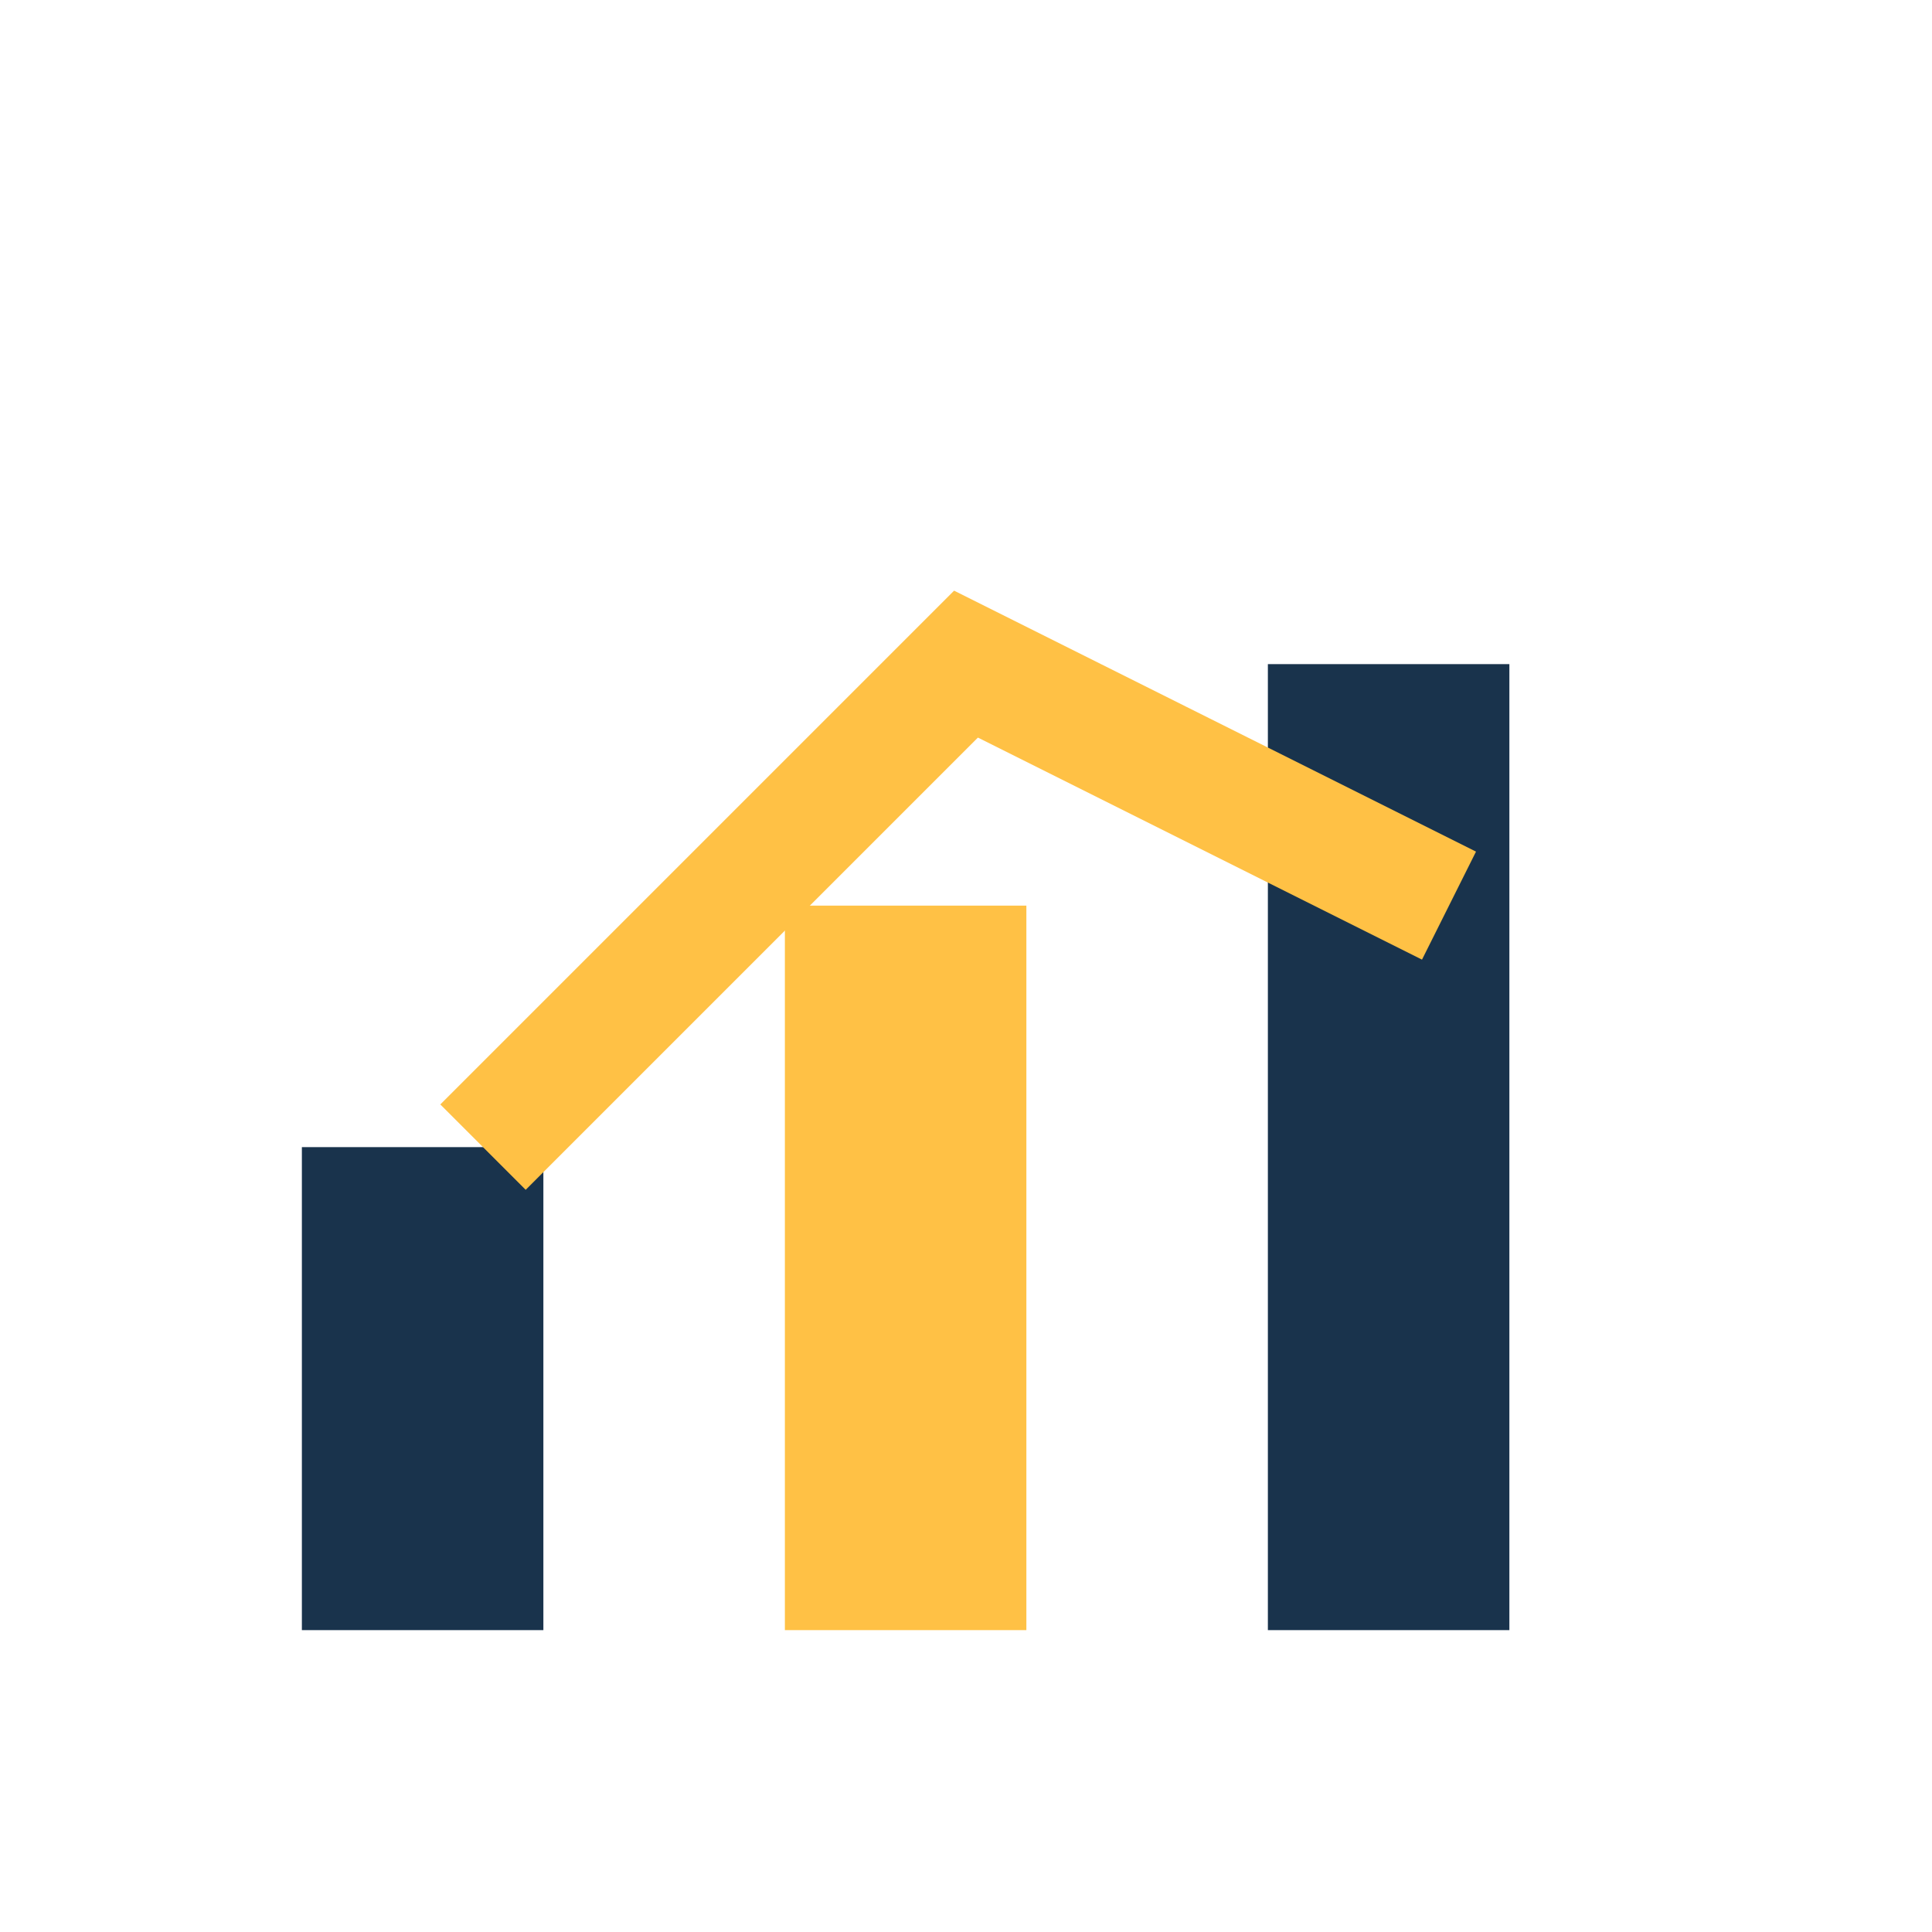 <?xml version="1.0" encoding="UTF-8"?>
<svg xmlns="http://www.w3.org/2000/svg" width="32" height="32" viewBox="0 0 32 32"><rect x="5" y="19" width="4" height="8" fill="#19334C"/><rect x="13" y="15" width="4" height="12" fill="#FFC145"/><rect x="21" y="11" width="4" height="16" fill="#19334C"/><path d="M8 19l8-8 8 4" fill="none" stroke="#FFC145" stroke-width="2"/></svg>